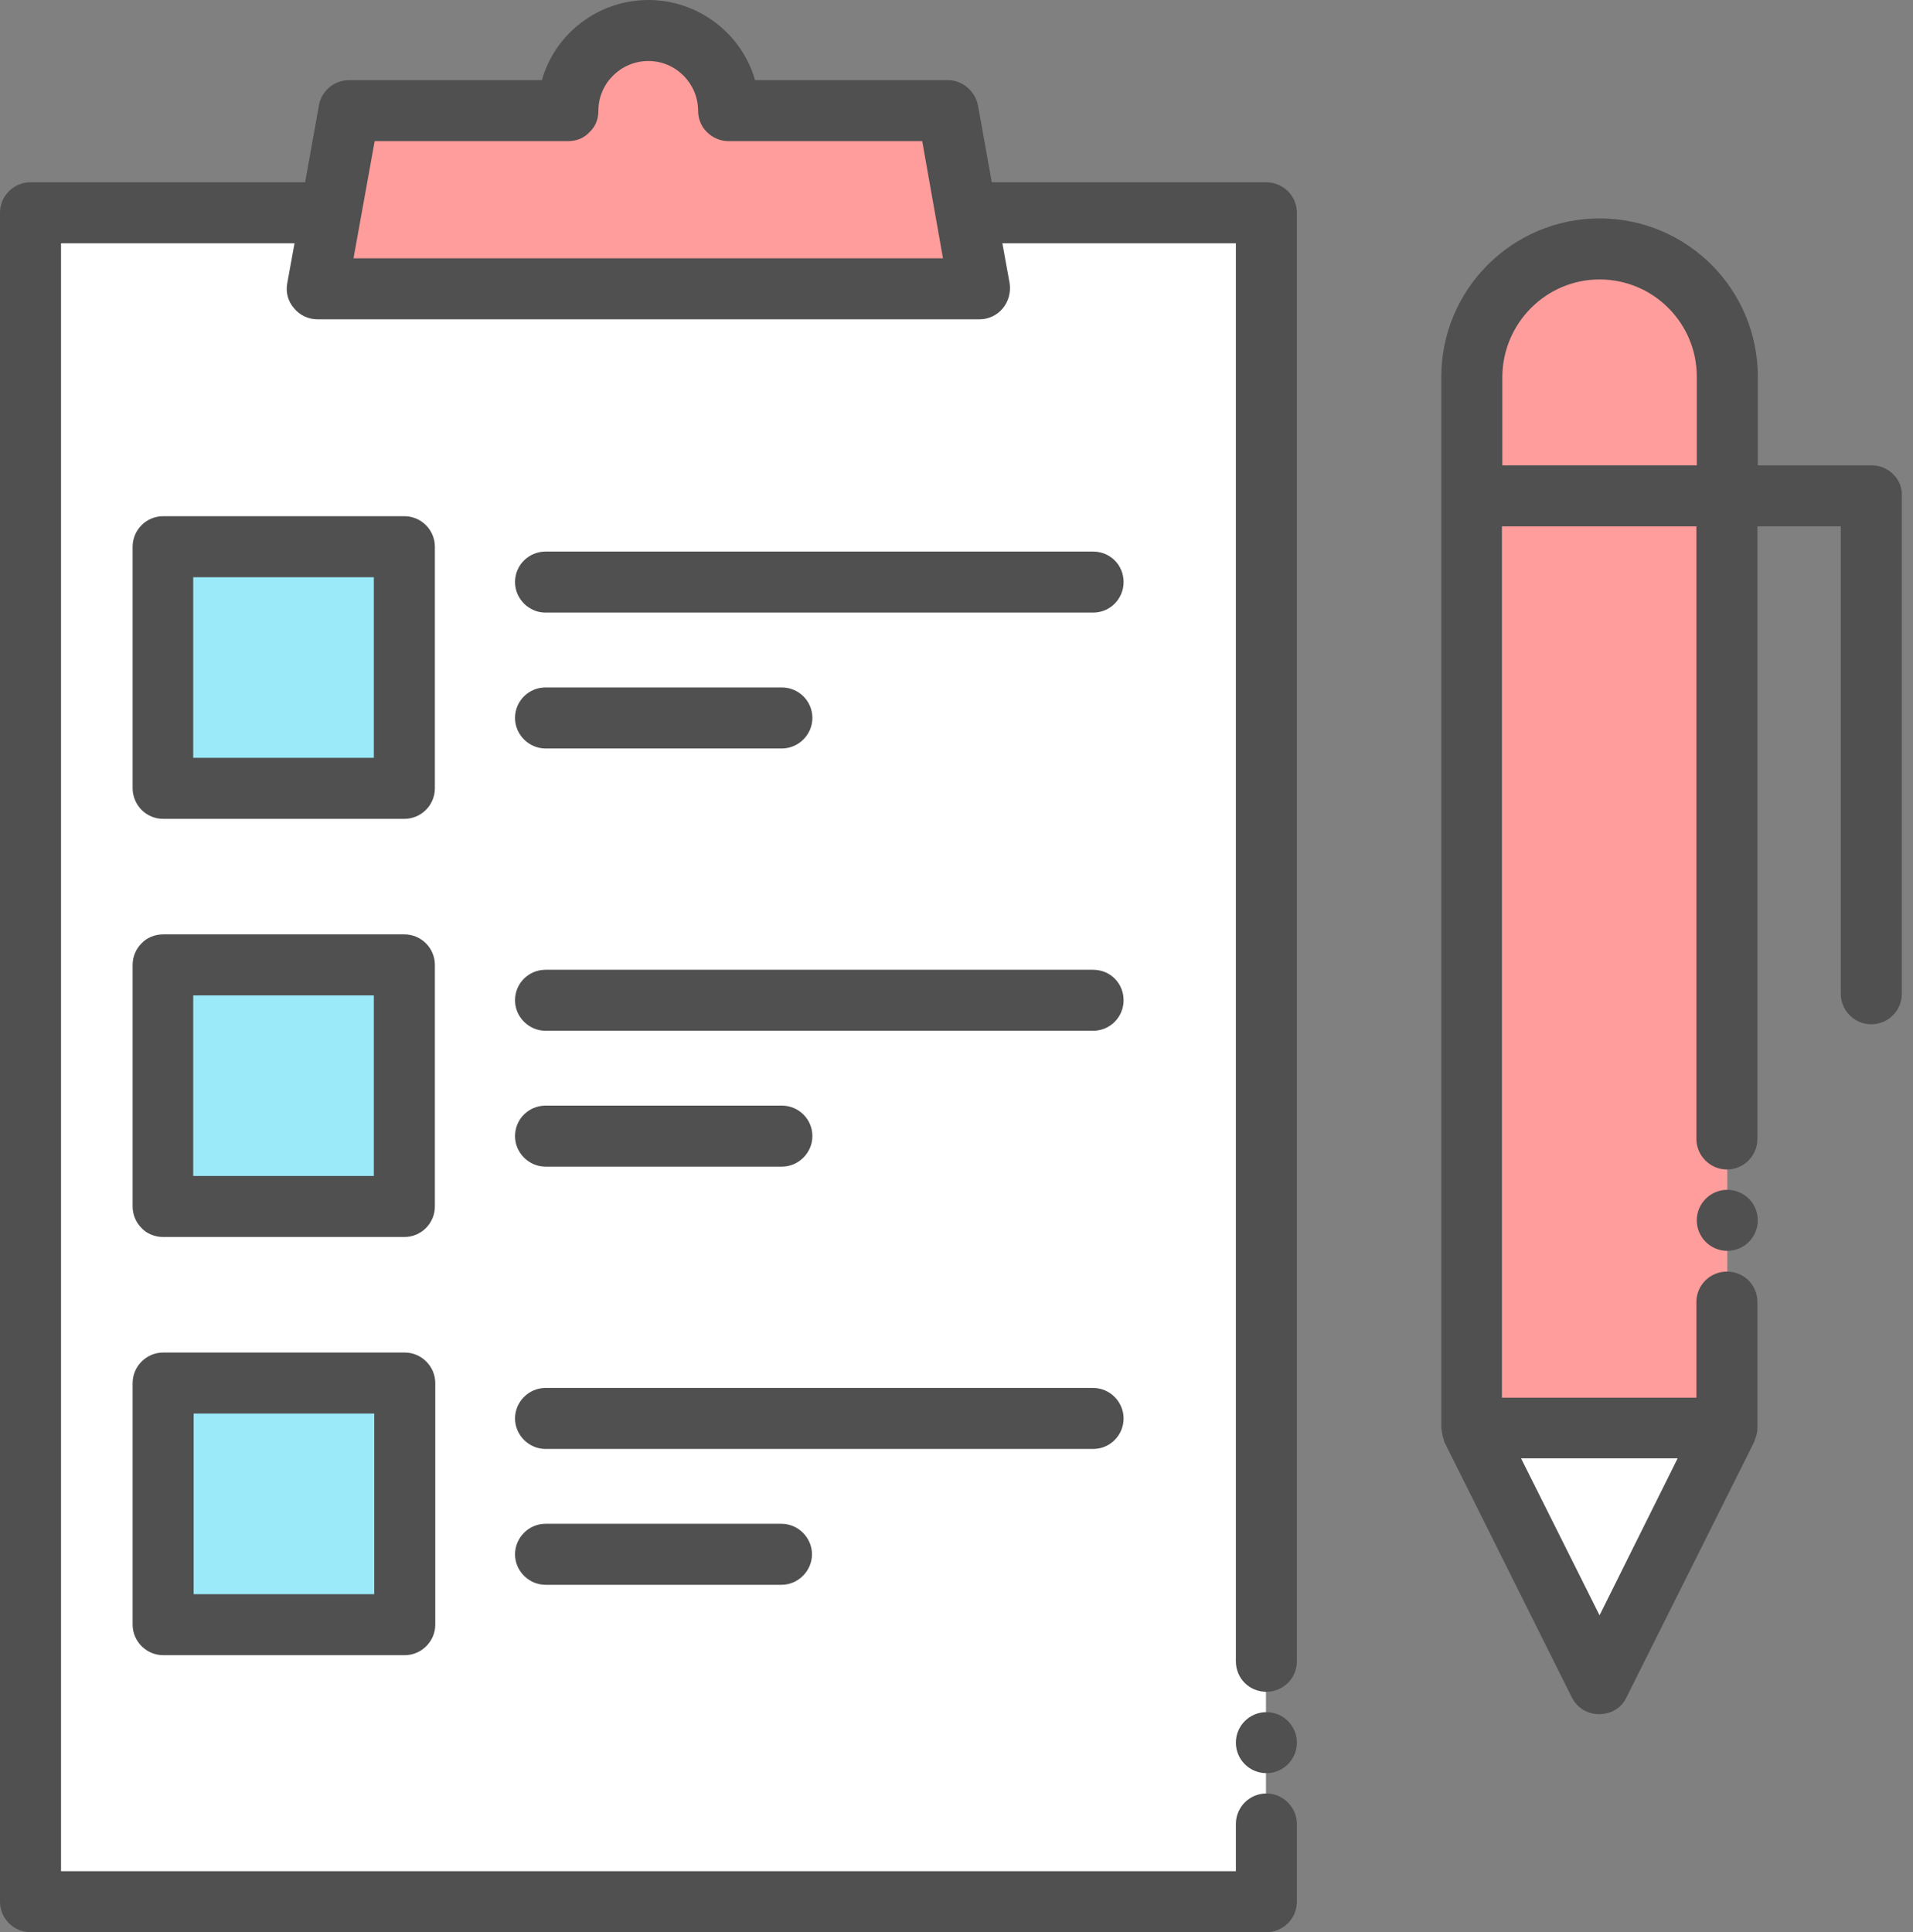 <svg width="99" height="100" viewBox="0 0 99 100" fill="none" xmlns="http://www.w3.org/2000/svg">
<rect x="0" y="0" width="99" height="100" fill="#808080" stroke="none"/>
<path d="M20.926 71.579H8.421V84.084H20.926V71.579Z" fill="black"/>
<path d="M49.979 11.011H65.516V98.442H1.579V11.011H17.116" fill="white"/>
<path d="M50.674 14.968H16.421L18.063 5.747H29.411C29.411 3.432 31.284 1.6 33.558 1.6C35.853 1.6 37.705 3.453 37.705 5.747H49.053L50.674 14.968Z" fill="#FF9D9C"/>
<path d="M20.926 28.316H8.421V40.821H20.926V28.316Z" fill="#9BEAF9"/>
<path d="M20.926 49.958H8.421V62.463H20.926V49.958Z" fill="#9BEAF9"/>
<path d="M20.926 71.579H8.421V84.084H20.926V71.579Z" fill="#9BEAF9"/>
<path d="M76.169 19.495V73.895L82.779 87.137L89.39 73.895V19.495C89.39 15.853 86.421 12.884 82.779 12.884C79.116 12.884 76.169 15.853 76.169 19.495Z" fill="#FF9D9C"/>
<path d="M76.169 73.474V73.895L82.779 87.137L89.39 73.895V73.474H76.169Z" fill="white"/>
<path d="M6.863 84.084C6.863 84.947 7.579 85.663 8.442 85.663H20.947C21.811 85.663 22.526 84.947 22.526 84.084V71.579C22.526 70.716 21.811 70 20.947 70H8.442C7.579 70 6.863 70.716 6.863 71.579V84.084ZM10.021 73.158H19.368V82.505H10.021V73.158Z" fill="#505050"/>
<path d="M58.147 73.41C58.147 72.547 57.432 71.832 56.569 71.832H28.232C27.369 71.832 26.653 72.547 26.653 73.41C26.653 74.274 27.369 74.99 28.232 74.99H56.569C57.453 74.99 58.147 74.274 58.147 73.41Z" fill="#505050"/>
<path d="M28.232 78.863C27.369 78.863 26.653 79.579 26.653 80.442C26.653 81.305 27.369 82.021 28.232 82.021H40.442C41.305 82.021 42.021 81.305 42.021 80.442C42.021 79.579 41.305 78.863 40.442 78.863H28.232Z" fill="#505050"/>
<path d="M65.537 91.769C66.409 91.769 67.116 91.062 67.116 90.189C67.116 89.317 66.409 88.611 65.537 88.611C64.665 88.611 63.958 89.317 63.958 90.189C63.958 91.062 64.665 91.769 65.537 91.769Z" fill="#505050"/>
<path d="M65.537 9.432H51.326L50.611 5.453C50.463 4.716 49.81 4.147 49.053 4.147H39.074C38.379 1.705 36.105 0 33.558 0C30.989 0 28.737 1.705 28.042 4.147H18.063C17.284 4.147 16.632 4.716 16.505 5.453L15.79 9.432H1.579C1.158 9.432 0.758 9.6 0.463 9.895C0.168 10.19 0 10.589 0 11.011V98.421C0 98.842 0.168 99.242 0.463 99.537C0.758 99.832 1.158 100 1.579 100H65.537C65.958 100 66.358 99.832 66.653 99.537C66.947 99.242 67.116 98.842 67.116 98.421V94.4C67.116 93.537 66.4 92.821 65.537 92.821C64.653 92.821 63.958 93.537 63.958 94.4V96.842H3.158V12.589H15.242L14.863 14.674C14.779 15.137 14.905 15.6 15.221 15.958C15.516 16.316 15.958 16.526 16.421 16.526H50.695C51.158 16.526 51.6 16.316 51.895 15.958C52.19 15.6 52.316 15.137 52.253 14.674L51.874 12.589H63.958V85.979C63.958 86.863 64.653 87.558 65.537 87.558C66.4 87.558 67.116 86.863 67.116 85.979V11.011C67.116 10.589 66.947 10.19 66.653 9.895C66.337 9.6 65.958 9.432 65.537 9.432ZM18.295 13.368L19.39 7.305H29.39C29.832 7.305 30.21 7.158 30.505 6.842C30.821 6.547 30.968 6.168 30.968 5.726C30.968 4.316 32.126 3.158 33.558 3.158C34.968 3.158 36.126 4.316 36.126 5.726C36.126 6.147 36.295 6.568 36.59 6.842C36.884 7.137 37.284 7.305 37.705 7.305H47.726L48.8 13.368H18.295Z" fill="#505050"/>
<path d="M8.442 42.379H20.926C21.347 42.379 21.747 42.211 22.042 41.916C22.337 41.621 22.505 41.221 22.505 40.8V28.295C22.505 27.874 22.337 27.474 22.042 27.179C21.747 26.884 21.347 26.716 20.926 26.716H8.442C8.021 26.716 7.621 26.884 7.326 27.179C7.032 27.474 6.863 27.874 6.863 28.295V40.8C6.863 41.2 7.032 41.621 7.326 41.916C7.621 42.211 8.021 42.379 8.442 42.379ZM10 29.874H19.347V39.221H10V29.874Z" fill="#505050"/>
<path d="M28.232 31.705H56.569C57.453 31.705 58.147 30.989 58.147 30.126C58.147 29.242 57.453 28.547 56.569 28.547H28.232C27.369 28.547 26.653 29.242 26.653 30.126C26.653 30.989 27.369 31.705 28.232 31.705Z" fill="#505050"/>
<path d="M28.232 38.737H40.463C41.326 38.737 42.042 38.021 42.042 37.158C42.042 36.274 41.326 35.579 40.463 35.579H28.232C27.369 35.579 26.653 36.274 26.653 37.158C26.653 38.021 27.369 38.737 28.232 38.737Z" fill="#505050"/>
<path d="M6.863 62.442C6.863 62.863 7.032 63.263 7.326 63.558C7.6 63.853 8.021 64.021 8.442 64.021H20.926C21.347 64.021 21.747 63.853 22.042 63.558C22.337 63.263 22.505 62.863 22.505 62.442V49.937C22.505 49.516 22.337 49.116 22.042 48.821C21.747 48.526 21.347 48.358 20.926 48.358H8.442C8.021 48.358 7.6 48.526 7.326 48.821C7.032 49.116 6.863 49.516 6.863 49.937V62.442ZM10 51.516H19.347V60.863H10V51.516Z" fill="#505050"/>
<path d="M28.232 53.347H56.569C57.453 53.347 58.147 52.632 58.147 51.769C58.147 50.884 57.453 50.19 56.569 50.19H28.232C27.369 50.19 26.653 50.884 26.653 51.769C26.653 52.632 27.369 53.347 28.232 53.347Z" fill="#505050"/>
<path d="M28.232 60.379H40.463C41.326 60.379 42.042 59.663 42.042 58.8C42.042 57.916 41.326 57.221 40.463 57.221H28.232C27.369 57.221 26.653 57.916 26.653 58.8C26.653 59.663 27.369 60.379 28.232 60.379Z" fill="#505050"/>
<path d="M89.389 64.737C90.261 64.737 90.968 64.03 90.968 63.158C90.968 62.286 90.261 61.579 89.389 61.579C88.517 61.579 87.81 62.286 87.81 63.158C87.81 64.03 88.517 64.737 89.389 64.737Z" fill="#505050"/>
<path d="M97.979 24.547C97.684 24.253 97.284 24.084 96.863 24.084H90.969V19.495C90.969 14.968 87.305 11.305 82.779 11.305C78.274 11.305 74.59 14.968 74.59 19.495V73.916L74.611 74.021C74.632 74.21 74.674 74.4 74.737 74.568V74.611L81.347 87.853C81.621 88.4 82.168 88.716 82.758 88.716C83.368 88.716 83.916 88.4 84.168 87.853L90.8 74.59V74.547C90.884 74.358 90.948 74.147 90.948 73.916V67.389C90.948 66.505 90.253 65.811 89.368 65.811C88.505 65.811 87.79 66.505 87.79 67.389V72.337H77.726V27.242H87.79V58.947C87.79 59.81 88.505 60.526 89.368 60.526C90.253 60.526 90.948 59.81 90.948 58.947V27.242H95.263V51.432C95.263 52.316 95.979 53.011 96.842 53.011C97.705 53.011 98.421 52.316 98.421 51.432V25.663C98.442 25.242 98.274 24.842 97.979 24.547ZM82.779 83.6L78.716 75.474H86.821L82.779 83.6ZM77.748 24.084V19.495C77.769 16.716 80.021 14.463 82.779 14.463C85.558 14.463 87.811 16.716 87.811 19.495V24.084H77.748Z" fill="#505050"/>
</svg>
